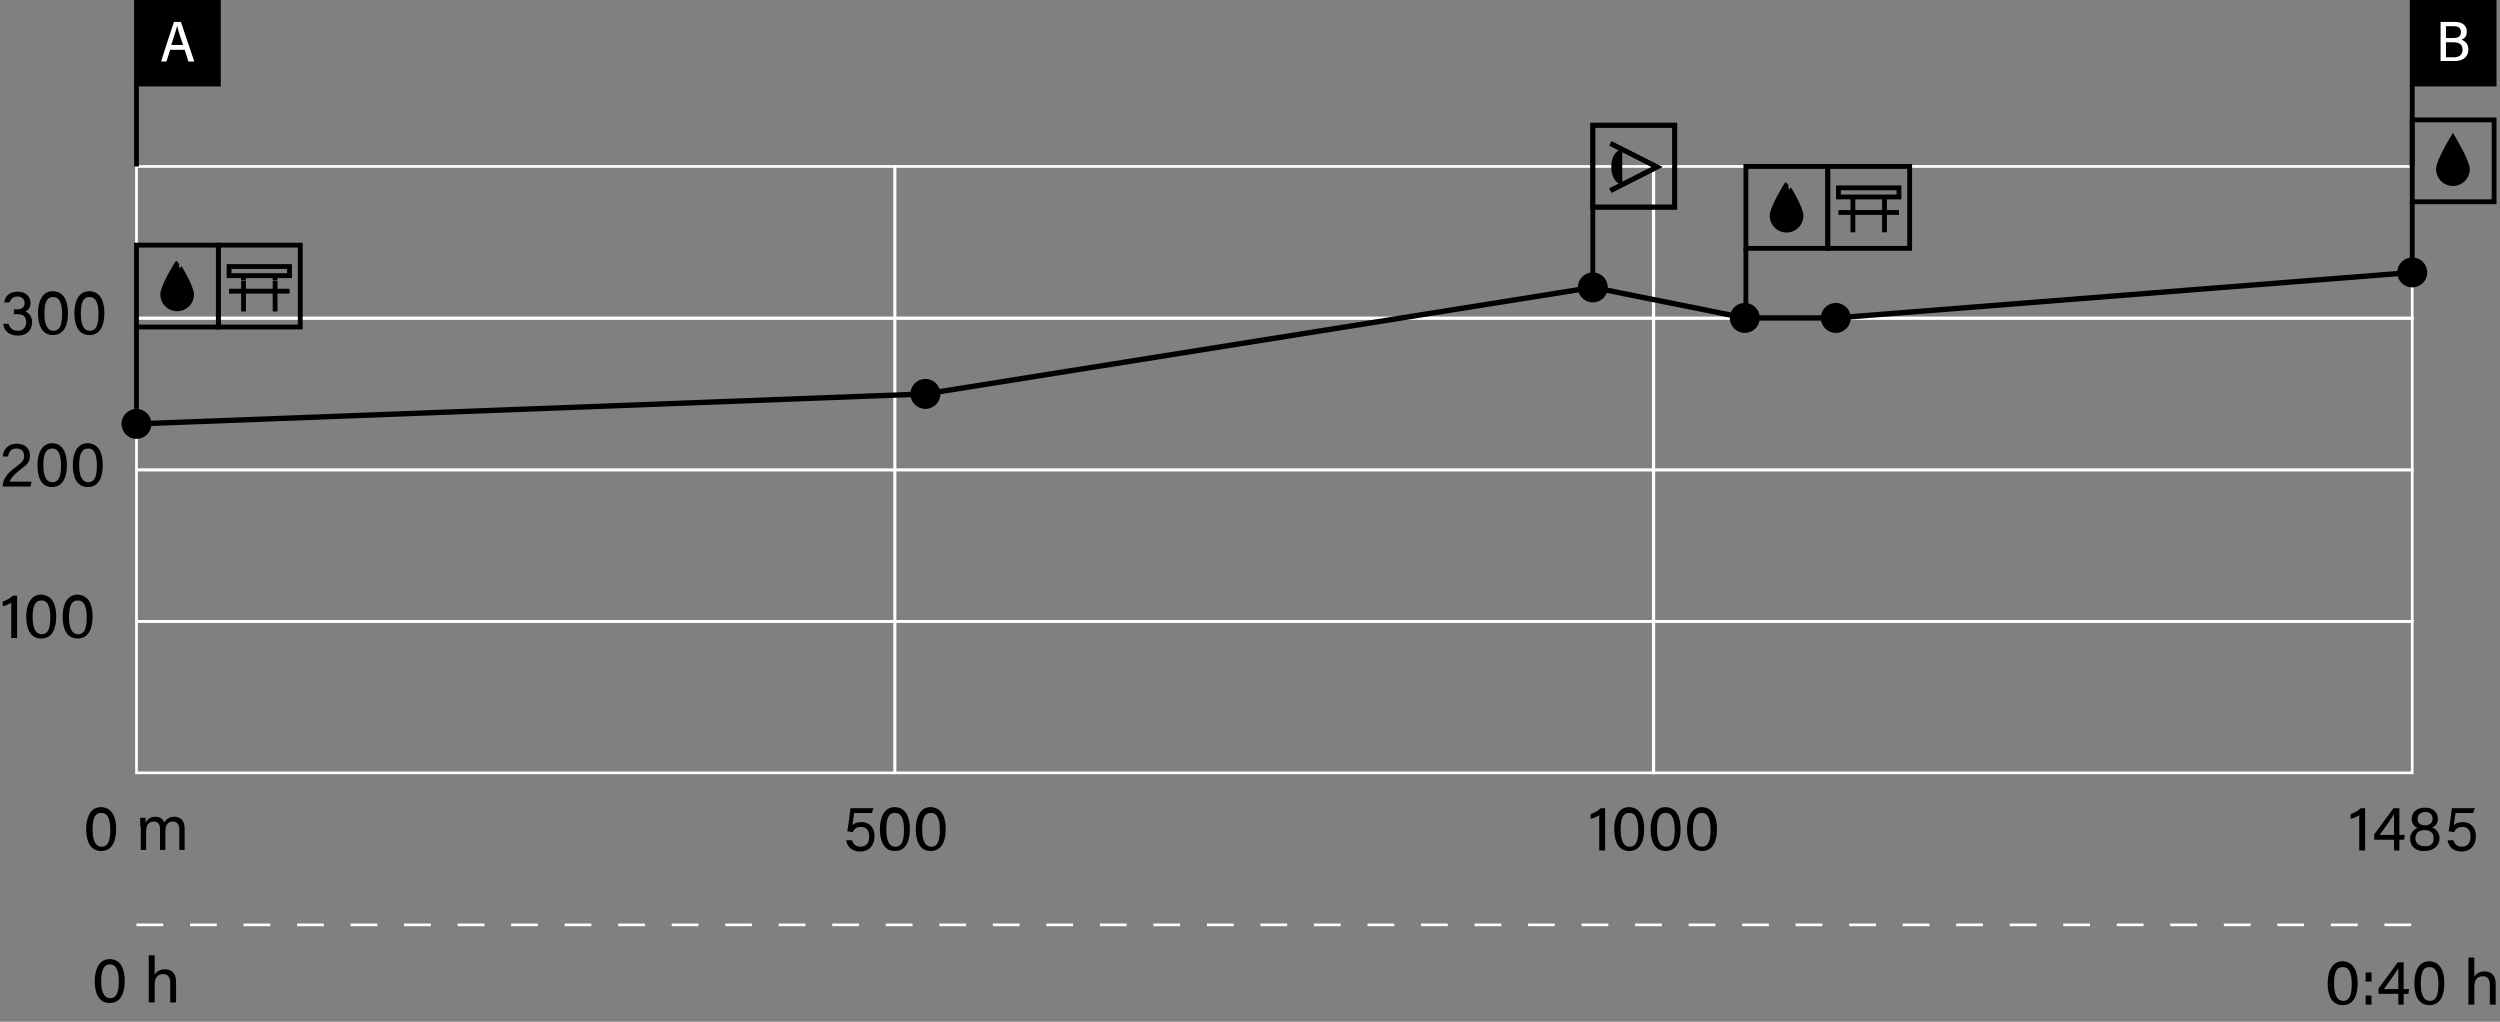 <?xml version="1.0" encoding="utf-8"?>
<!-- Generator: Adobe Illustrator 26.0.3, SVG Export Plug-In . SVG Version: 6.00 Build 0)  -->
<svg version="1.1" id="Livello_2_00000117656399318761487190000002929552666212852365_"
	 xmlns="http://www.w3.org/2000/svg" xmlns:xlink="http://www.w3.org/1999/xlink" x="0px" y="0px" viewBox="0 0 467.1 190.9"
	 style="enable-background:new 0 0 467.1 190.9;" xml:space="preserve">
<rect x="0" y="0" width="467.1" height="190.9" fill="#808080" stroke="none"/>
<style type="text/css">
	.st0{fill:none;stroke:#FFFFFF;stroke-width:0.5;stroke-miterlimit:10;}
	.st1{fill:none;stroke:#FFFFFF;stroke-width:0.5;stroke-miterlimit:10;stroke-dasharray:5,5;}
	.st2{fill:none;stroke:#000000;stroke-width:0.9;stroke-miterlimit:10;}
	.st3{stroke:#000000;stroke-width:0.9;stroke-miterlimit:10;}
	.st4{fill:#FFFFFF;}
	.st5{fill:none;stroke:#000000;stroke-miterlimit:10;}
	.st6{fill:none;}
	.st7{enable-background:new    ;}
</style>
<g>
	<rect x="25.5" y="116.1" class="st0" width="141.7" height="28.3"/>
	<rect x="25.5" y="87.8" class="st0" width="141.7" height="28.3"/>
	<rect x="25.5" y="59.4" class="st0" width="141.7" height="28.4"/>
	<rect x="167.2" y="116.1" class="st0" width="141.7" height="28.3"/>
	<rect x="167.2" y="87.8" class="st0" width="141.7" height="28.3"/>
	<rect x="167.2" y="59.4" class="st0" width="141.7" height="28.4"/>
	<rect x="309" y="116.1" class="st0" width="141.7" height="28.3"/>
	<rect x="309" y="87.8" class="st0" width="141.7" height="28.3"/>
	<rect x="309" y="59.4" class="st0" width="141.7" height="28.4"/>
	<rect x="25.5" y="31.1" class="st0" width="141.7" height="28.4"/>
	<rect x="167.2" y="31.1" class="st0" width="141.7" height="28.4"/>
	<rect x="309" y="31.1" class="st0" width="141.7" height="28.4"/>
	<line class="st1" x1="25.5" y1="172.8" x2="450.7" y2="172.8"/>
	<g>
		<line class="st2" x1="25.5" y1="15.8" x2="25.5" y2="31.1"/>
		<rect x="25.5" y="0.4" class="st3" width="15.3" height="15.3"/>
		<g>
			<g>
				<g>
					<path class="st4" d="M31.8,9.3l-0.7,2.2h-1c0.4-1.3,1.9-6,2.4-7.4h1.3l2.5,7.4h-1.1l-0.7-2.2H31.8z M34.2,8.4
						c-0.6-1.8-1-2.9-1.1-3.6h0c-0.2,0.9-0.6,2-1.1,3.6H34.2z"/>
				</g>
			</g>
		</g>
	</g>
	<g>
		<line class="st2" x1="450.7" y1="15.8" x2="450.7" y2="31.1"/>
		<rect x="450.7" y="0.4" class="st3" width="15.3" height="15.3"/>
		<g>
			<g>
				<g>
					<path class="st4" d="M456,4.1h2.7c1.4,0,2.2,0.7,2.2,1.8c0,1-0.6,1.4-1,1.5c0.5,0.2,1.3,0.7,1.3,1.8c0,1.4-1,2.2-2.5,2.2H456
						V4.1z M458.4,7.1c1,0,1.4-0.4,1.4-1.1c0-0.7-0.4-1.1-1.3-1.1H457v2.2H458.4z M457,10.7h1.5c0.9,0,1.6-0.4,1.6-1.4
						c0-0.9-0.5-1.4-1.7-1.4H457L457,10.7L457,10.7z"/>
				</g>
			</g>
		</g>
	</g>
	<polyline class="st5" points="25.5,79.2 172.9,73.6 297.6,53.7 326,59.4 343,59.4 450.7,50.9 	"/>
	<circle cx="172.9" cy="73.6" r="2.8"/>
	<circle cx="297.6" cy="53.7" r="2.8"/>
	<circle cx="326" cy="59.4" r="2.8"/>
	<circle cx="343" cy="59.4" r="2.8"/>
	<circle cx="450.7" cy="50.9" r="2.8"/>
	<circle cx="25.5" cy="79.2" r="2.8"/>
	<rect y="53.7" class="st6" width="22.7" height="11.3"/>
	<g class="st7">
		<path d="M0.8,56.5c0.1-1,0.8-2,2.5-2c1.6,0,2.4,1,2.4,2.1c0,1-0.6,1.5-1,1.6v0C5.3,58.4,6,59,6,60.2c0,1.3-0.8,2.5-2.7,2.5
			c-1.8,0-2.6-1.1-2.7-2.2h1c0.2,0.7,0.7,1.3,1.7,1.3c1.1,0,1.6-0.7,1.6-1.6c0-1.1-0.6-1.5-1.7-1.5H2.6v-0.9h0.5
			c1,0,1.5-0.4,1.5-1.2c0-0.7-0.5-1.2-1.3-1.2c-0.9,0-1.3,0.5-1.5,1.1H0.8z"/>
		<path d="M12.7,58.5c0,2-0.6,4.1-2.8,4.1c-2.2,0-2.8-2.1-2.8-4.1c0-2,0.7-4.1,2.8-4.1C12.1,54.5,12.7,56.5,12.7,58.5z M8.3,58.6
			c0,1.5,0.3,3.2,1.7,3.2c1.4,0,1.6-1.6,1.6-3.2c0-1.5-0.3-3.1-1.6-3.1C8.6,55.4,8.3,56.9,8.3,58.6z"/>
		<path d="M19.5,58.5c0,2-0.6,4.1-2.8,4.1c-2.2,0-2.8-2.1-2.8-4.1c0-2,0.7-4.1,2.8-4.1C18.9,54.5,19.5,56.5,19.5,58.5z M15.1,58.6
			c0,1.5,0.3,3.2,1.7,3.2c1.4,0,1.6-1.6,1.6-3.2c0-1.5-0.3-3.1-1.6-3.1C15.4,55.4,15.1,56.9,15.1,58.6z"/>
	</g>
	<rect y="82.1" class="st6" width="22.7" height="11.3"/>
	<g class="st7">
		<path d="M0.5,90.9L0.5,90.9c0-1.2,0.7-2.4,2.4-3.6c1.3-1,1.6-1.3,1.6-2.1c0-0.8-0.4-1.4-1.4-1.4c-1,0-1.4,0.5-1.6,1.5h-1
			c0.1-1.3,1-2.4,2.6-2.4c1.8,0,2.5,1.1,2.5,2.2c0,1.2-0.5,1.7-2,2.8C2.6,88.7,2,89.4,1.8,90h4.1l-0.2,0.9H0.5z"/>
		<path d="M12.5,86.9c0,2-0.6,4.1-2.8,4.1C7.6,91,7,89,7,86.9c0-2,0.7-4.1,2.8-4.1C11.9,82.9,12.5,84.9,12.5,86.9z M8.1,86.9
			c0,1.5,0.3,3.2,1.7,3.2c1.4,0,1.6-1.6,1.6-3.2c0-1.5-0.3-3.1-1.6-3.1C8.4,83.8,8.1,85.2,8.1,86.9z"/>
		<path d="M19.2,86.9c0,2-0.6,4.1-2.8,4.1c-2.2,0-2.8-2.1-2.8-4.1c0-2,0.7-4.1,2.8-4.1C18.6,82.9,19.2,84.9,19.2,86.9z M14.8,86.9
			c0,1.5,0.3,3.2,1.7,3.2c1.4,0,1.6-1.6,1.6-3.2c0-1.5-0.3-3.1-1.6-3.1C15.1,83.8,14.8,85.2,14.8,86.9z"/>
	</g>
	<rect y="110.4" class="st6" width="22.7" height="11.3"/>
	<g class="st7">
		<path d="M2.1,119.2v-6.6c-0.4,0.3-1.2,0.6-1.6,0.7v-0.9c0.6-0.2,1.4-0.6,1.9-1.1h0.8v7.9H2.1z"/>
		<path d="M10.5,115.2c0,2-0.6,4.1-2.8,4.1c-2.2,0-2.8-2.1-2.8-4.1c0-2,0.7-4.1,2.8-4.1C9.9,111.2,10.5,113.2,10.5,115.2z
			 M6.1,115.3c0,1.5,0.3,3.2,1.7,3.2c1.4,0,1.6-1.6,1.6-3.2c0-1.5-0.3-3.1-1.6-3.1C6.4,112.1,6.1,113.6,6.1,115.3z"/>
		<path d="M17.3,115.2c0,2-0.6,4.1-2.8,4.1c-2.2,0-2.8-2.1-2.8-4.1c0-2,0.7-4.1,2.8-4.1C16.7,111.2,17.3,113.2,17.3,115.2z
			 M12.9,115.3c0,1.5,0.3,3.2,1.7,3.2c1.4,0,1.6-1.6,1.6-3.2c0-1.5-0.3-3.1-1.6-3.1C13.2,112.1,12.9,113.6,12.9,115.3z"/>
	</g>
	<rect x="14.2" y="150.1" class="st6" width="22.7" height="11.3"/>
	<g class="st7">
		<path d="M21.7,154.9c0,2-0.6,4.1-2.8,4.1c-2.2,0-2.8-2.1-2.8-4.1c0-2,0.7-4.1,2.8-4.1C21.1,150.9,21.7,152.9,21.7,154.9z
			 M17.3,155c0,1.5,0.3,3.2,1.7,3.2c1.4,0,1.6-1.6,1.6-3.2c0-1.5-0.3-3.1-1.6-3.1C17.6,151.8,17.3,153.2,17.3,155z"/>
		<path d="M26.2,154.4c0-0.5,0-1.1,0-1.6h1c0,0.2,0,0.6,0,0.9c0.3-0.5,0.8-1.1,1.8-1.1c0.9,0,1.5,0.4,1.7,1.1
			c0.3-0.6,0.9-1.1,1.9-1.1c1,0,1.9,0.6,1.9,2.2v4h-1v-3.9c0-0.7-0.3-1.4-1.2-1.4c-1,0-1.4,0.7-1.4,1.8v3.5h-1v-3.8
			c0-0.8-0.2-1.5-1.2-1.5c-1,0-1.4,0.8-1.4,1.9v3.4h-1V154.4z"/>
	</g>
	<rect x="155.9" y="150.1" class="st6" width="22.7" height="11.3"/>
	<g class="st7">
		<path d="M162.9,151.9h-3.3c-0.1,0.6-0.3,1.8-0.3,2.3c0.3-0.4,0.9-0.6,1.7-0.6c1.4,0,2.4,1,2.4,2.6c0,1.5-0.8,2.9-2.7,2.9
			c-1.4,0-2.4-0.8-2.6-2.1h1.1c0.2,0.7,0.7,1.2,1.6,1.2c1.1,0,1.6-0.8,1.6-1.9c0-1-0.4-1.8-1.5-1.8c-0.9,0-1.3,0.4-1.6,1l-1-0.2
			c0.2-1,0.5-3.3,0.6-4.3h4.3L162.9,151.9z"/>
		<path d="M170,154.9c0,2-0.6,4.1-2.8,4.1c-2.2,0-2.8-2.1-2.8-4.1c0-2,0.7-4.1,2.8-4.1C169.4,150.9,170,152.9,170,154.9z M165.6,155
			c0,1.5,0.3,3.2,1.7,3.2c1.4,0,1.6-1.6,1.6-3.2c0-1.5-0.3-3.1-1.6-3.1C165.9,151.8,165.6,153.2,165.6,155z"/>
		<path d="M176.7,154.9c0,2-0.6,4.1-2.8,4.1c-2.2,0-2.8-2.1-2.8-4.1c0-2,0.7-4.1,2.8-4.1C176.1,150.9,176.7,152.9,176.7,154.9z
			 M172.3,155c0,1.5,0.3,3.2,1.7,3.2c1.4,0,1.6-1.6,1.6-3.2c0-1.5-0.3-3.1-1.6-3.1C172.6,151.8,172.3,153.2,172.3,155z"/>
	</g>
	<rect x="294.8" y="150.1" class="st6" width="28.4" height="11.3"/>
	<g class="st7">
		<path d="M298.8,158.9v-6.6c-0.4,0.3-1.2,0.6-1.6,0.7v-0.9c0.6-0.2,1.4-0.6,1.9-1.1h0.8v7.9H298.8z"/>
		<path d="M307.2,154.9c0,2-0.6,4.1-2.8,4.1c-2.2,0-2.8-2.1-2.8-4.1c0-2,0.7-4.1,2.8-4.1C306.6,150.9,307.2,152.9,307.2,154.9z
			 M302.8,155c0,1.5,0.3,3.2,1.7,3.2c1.4,0,1.6-1.6,1.6-3.2c0-1.5-0.3-3.1-1.6-3.1C303.1,151.8,302.8,153.2,302.8,155z"/>
		<path d="M314,154.9c0,2-0.6,4.1-2.8,4.1c-2.2,0-2.8-2.1-2.8-4.1c0-2,0.7-4.1,2.8-4.1C313.4,150.9,314,152.9,314,154.9z M309.6,155
			c0,1.5,0.3,3.2,1.7,3.2c1.4,0,1.6-1.6,1.6-3.2c0-1.5-0.3-3.1-1.6-3.1C309.9,151.8,309.6,153.2,309.6,155z"/>
		<path d="M320.8,154.9c0,2-0.6,4.1-2.8,4.1c-2.2,0-2.8-2.1-2.8-4.1c0-2,0.7-4.1,2.8-4.1C320.2,150.9,320.8,152.9,320.8,154.9z
			 M316.3,155c0,1.5,0.3,3.2,1.7,3.2c1.4,0,1.6-1.6,1.6-3.2c0-1.5-0.3-3.1-1.6-3.1C316.7,151.8,316.3,153.2,316.3,155z"/>
	</g>
	<rect x="436.5" y="150.1" class="st6" width="28.4" height="11.3"/>
	<g class="st7">
		<path d="M440.8,158.9v-6.6c-0.4,0.3-1.2,0.6-1.6,0.7v-0.9c0.6-0.2,1.4-0.6,1.9-1.1h0.8v7.9H440.8z"/>
		<path d="M447.3,158.9v-2h-3.7v-1l3.6-4.9h1.1v5h1l-0.1,0.9h-0.9v2H447.3z M447.3,154c0-0.6,0-1.4,0-1.9c-0.3,0.6-1.8,2.7-2.7,3.9
			h2.7V154z"/>
		<path d="M450.3,156.7c0-1.1,0.8-1.8,1.4-2c-0.7-0.3-1.1-0.9-1.1-1.7c0-1.2,0.9-2.1,2.5-2.1c1.5,0,2.4,0.9,2.4,2.1
			c0,0.9-0.5,1.4-1.1,1.6c0.7,0.2,1.4,1,1.4,2c0,1.5-1.2,2.4-2.8,2.4C451.5,159.1,450.3,158.2,450.3,156.7z M454.7,156.6
			c0-1-0.6-1.5-1.7-1.5c-1.2,0-1.7,0.7-1.7,1.5c0,0.9,0.6,1.5,1.7,1.5C454.1,158.2,454.7,157.7,454.7,156.6z M451.7,153
			c0,0.7,0.4,1.2,1.4,1.2c0.9,0,1.4-0.5,1.4-1.2c0-0.7-0.4-1.3-1.4-1.3C452.1,151.8,451.7,152.3,451.7,153z"/>
		<path d="M462.1,151.9h-3.3c-0.1,0.6-0.3,1.8-0.3,2.3c0.3-0.4,0.9-0.6,1.7-0.6c1.4,0,2.4,1,2.4,2.6c0,1.5-0.8,2.9-2.7,2.9
			c-1.4,0-2.4-0.8-2.6-2.1h1.1c0.2,0.7,0.7,1.2,1.6,1.2c1.1,0,1.6-0.8,1.6-1.9c0-1-0.4-1.8-1.5-1.8c-0.9,0-1.3,0.4-1.6,1l-1-0.2
			c0.2-1,0.5-3.3,0.6-4.3h4.3L462.1,151.9z"/>
	</g>
	<rect x="14.2" y="178.5" class="st6" width="22.7" height="11.3"/>
	<g class="st7">
		<path d="M23.3,183.3c0,2-0.6,4.1-2.8,4.1c-2.2,0-2.8-2.1-2.8-4.1c0-2,0.7-4.1,2.8-4.1C22.7,179.2,23.3,181.3,23.3,183.3z
			 M18.9,183.3c0,1.5,0.3,3.2,1.7,3.2c1.4,0,1.6-1.6,1.6-3.2c0-1.5-0.3-3.1-1.6-3.1C19.3,180.1,18.9,181.6,18.9,183.3z"/>
		<path d="M28.9,178.5v3.6c0.3-0.5,0.9-1,1.9-1c1,0,2.1,0.5,2.1,2.3v3.9h-1.1v-3.7c0-1-0.4-1.6-1.3-1.6c-1.1,0-1.6,0.7-1.6,2v3.3
			h-1.1v-8.8H28.9z"/>
	</g>
	<g>
		<path class="st3" d="M35.8,55c0,1.5-1.2,2.7-2.7,2.7c-1.5,0-2.7-1.2-2.7-2.7s2.7-5.8,2.7-5.8S35.8,53.6,35.8,55z"/>
		<line class="st2" x1="25.5" y1="61.1" x2="25.5" y2="76.4"/>
		<rect x="25.5" y="45.8" class="st2" width="15.3" height="15.3"/>
	</g>
	<g>
		<g>
			<line class="st2" x1="297.6" y1="38.7" x2="297.6" y2="54"/>
		</g>
		<g>
			<rect x="297.6" y="23.4" class="st2" width="15.3" height="15.3"/>
			<g>
				<rect x="297.6" y="23.4" class="st2" width="15.3" height="15.3"/>
			</g>
			<polyline class="st2" points="300.9,26.8 309.6,31.2 300.9,35.6 			"/>
			<polyline class="st2" points="300.9,26.8 309.6,31.2 300.9,35.6 			"/>
			<g>
				<path class="st3" d="M303.1,34c-0.9,0-1.6-1.3-1.6-2.8c0-1.6,0.7-2.8,1.6-2.8"/>
			</g>
		</g>
	</g>
	<g>
		<rect x="40.8" y="45.8" class="st2" width="15.3" height="15.3"/>
		<g>
			<g>
				<path class="st2" d="M51.4,51.5v0.9 M51.4,52.5v5.7 M45.5,51.5v0.9 M45.5,52.5v5.7 M42.8,54.4h11.3 M54.1,51.5H42.8v-1.7h11.3
					V51.5z"/>
			</g>
		</g>
	</g>
	<g>
		<path class="st3" d="M336.5,40.3c0,1.5-1.2,2.7-2.7,2.7s-2.7-1.2-2.7-2.7s2.7-5.8,2.7-5.8S336.5,38.8,336.5,40.3z"/>
		<line class="st2" x1="326.2" y1="46.4" x2="326.2" y2="61.7"/>
		<rect x="326.2" y="31.1" class="st2" width="15.3" height="15.3"/>
	</g>
	<g>
		<rect x="341.5" y="31.1" class="st2" width="15.3" height="15.3"/>
		<g>
			<g>
				<path class="st2" d="M352.1,36.8v0.9 M352.1,37.7v5.7 M346.2,36.8v0.9 M346.2,37.7v5.7 M343.5,39.7h11.3 M354.8,36.8h-11.3v-1.7
					h11.3V36.8z"/>
			</g>
		</g>
	</g>
	<g>
		<path class="st3" d="M461,31.6c0,1.5-1.2,2.7-2.7,2.7s-2.7-1.2-2.7-2.7c0-1.5,2.7-5.9,2.7-5.9S461,30.2,461,31.6z"/>
		<line class="st2" x1="450.7" y1="37.7" x2="450.7" y2="53"/>
		<rect x="450.7" y="22.4" class="st2" width="15.3" height="15.3"/>
	</g>
	<g class="st7">
		<path d="M440.5,183.7c0,2-0.6,4.1-2.8,4.1c-2.2,0-2.8-2.1-2.8-4.1c0-2,0.7-4.1,2.8-4.1C439.9,179.7,440.5,181.7,440.5,183.7z
			 M436.1,183.8c0,1.5,0.3,3.2,1.7,3.2c1.4,0,1.6-1.6,1.6-3.2c0-1.5-0.3-3.1-1.6-3.1C436.4,180.6,436.1,182,436.1,183.8z"/>
		<path d="M442,183.4v-1.7h1.1v1.7H442z M442,187.7V186h1.1v1.7H442z"/>
		<path d="M448.1,187.7v-2h-3.7v-1l3.6-4.9h1.1v5h1l-0.1,0.9h-0.9v2H448.1z M448.1,182.8c0-0.6,0-1.4,0-1.9
			c-0.3,0.6-1.8,2.7-2.7,3.9h2.7V182.8z"/>
		<path d="M456.7,183.7c0,2-0.6,4.1-2.8,4.1c-2.2,0-2.8-2.1-2.8-4.1c0-2,0.7-4.1,2.8-4.1C456.1,179.7,456.7,181.7,456.7,183.7z
			 M452.3,183.8c0,1.5,0.3,3.2,1.7,3.2c1.4,0,1.6-1.6,1.6-3.2c0-1.5-0.3-3.1-1.6-3.1C452.6,180.6,452.3,182,452.3,183.8z"/>
		<path d="M462.3,178.9v3.6c0.3-0.5,0.9-1,1.9-1c1,0,2.1,0.5,2.1,2.3v3.9h-1.1V184c0-1-0.4-1.6-1.3-1.6c-1.1,0-1.6,0.7-1.6,2v3.3
			h-1.1v-8.8H462.3z"/>
	</g>
</g>
</svg>
